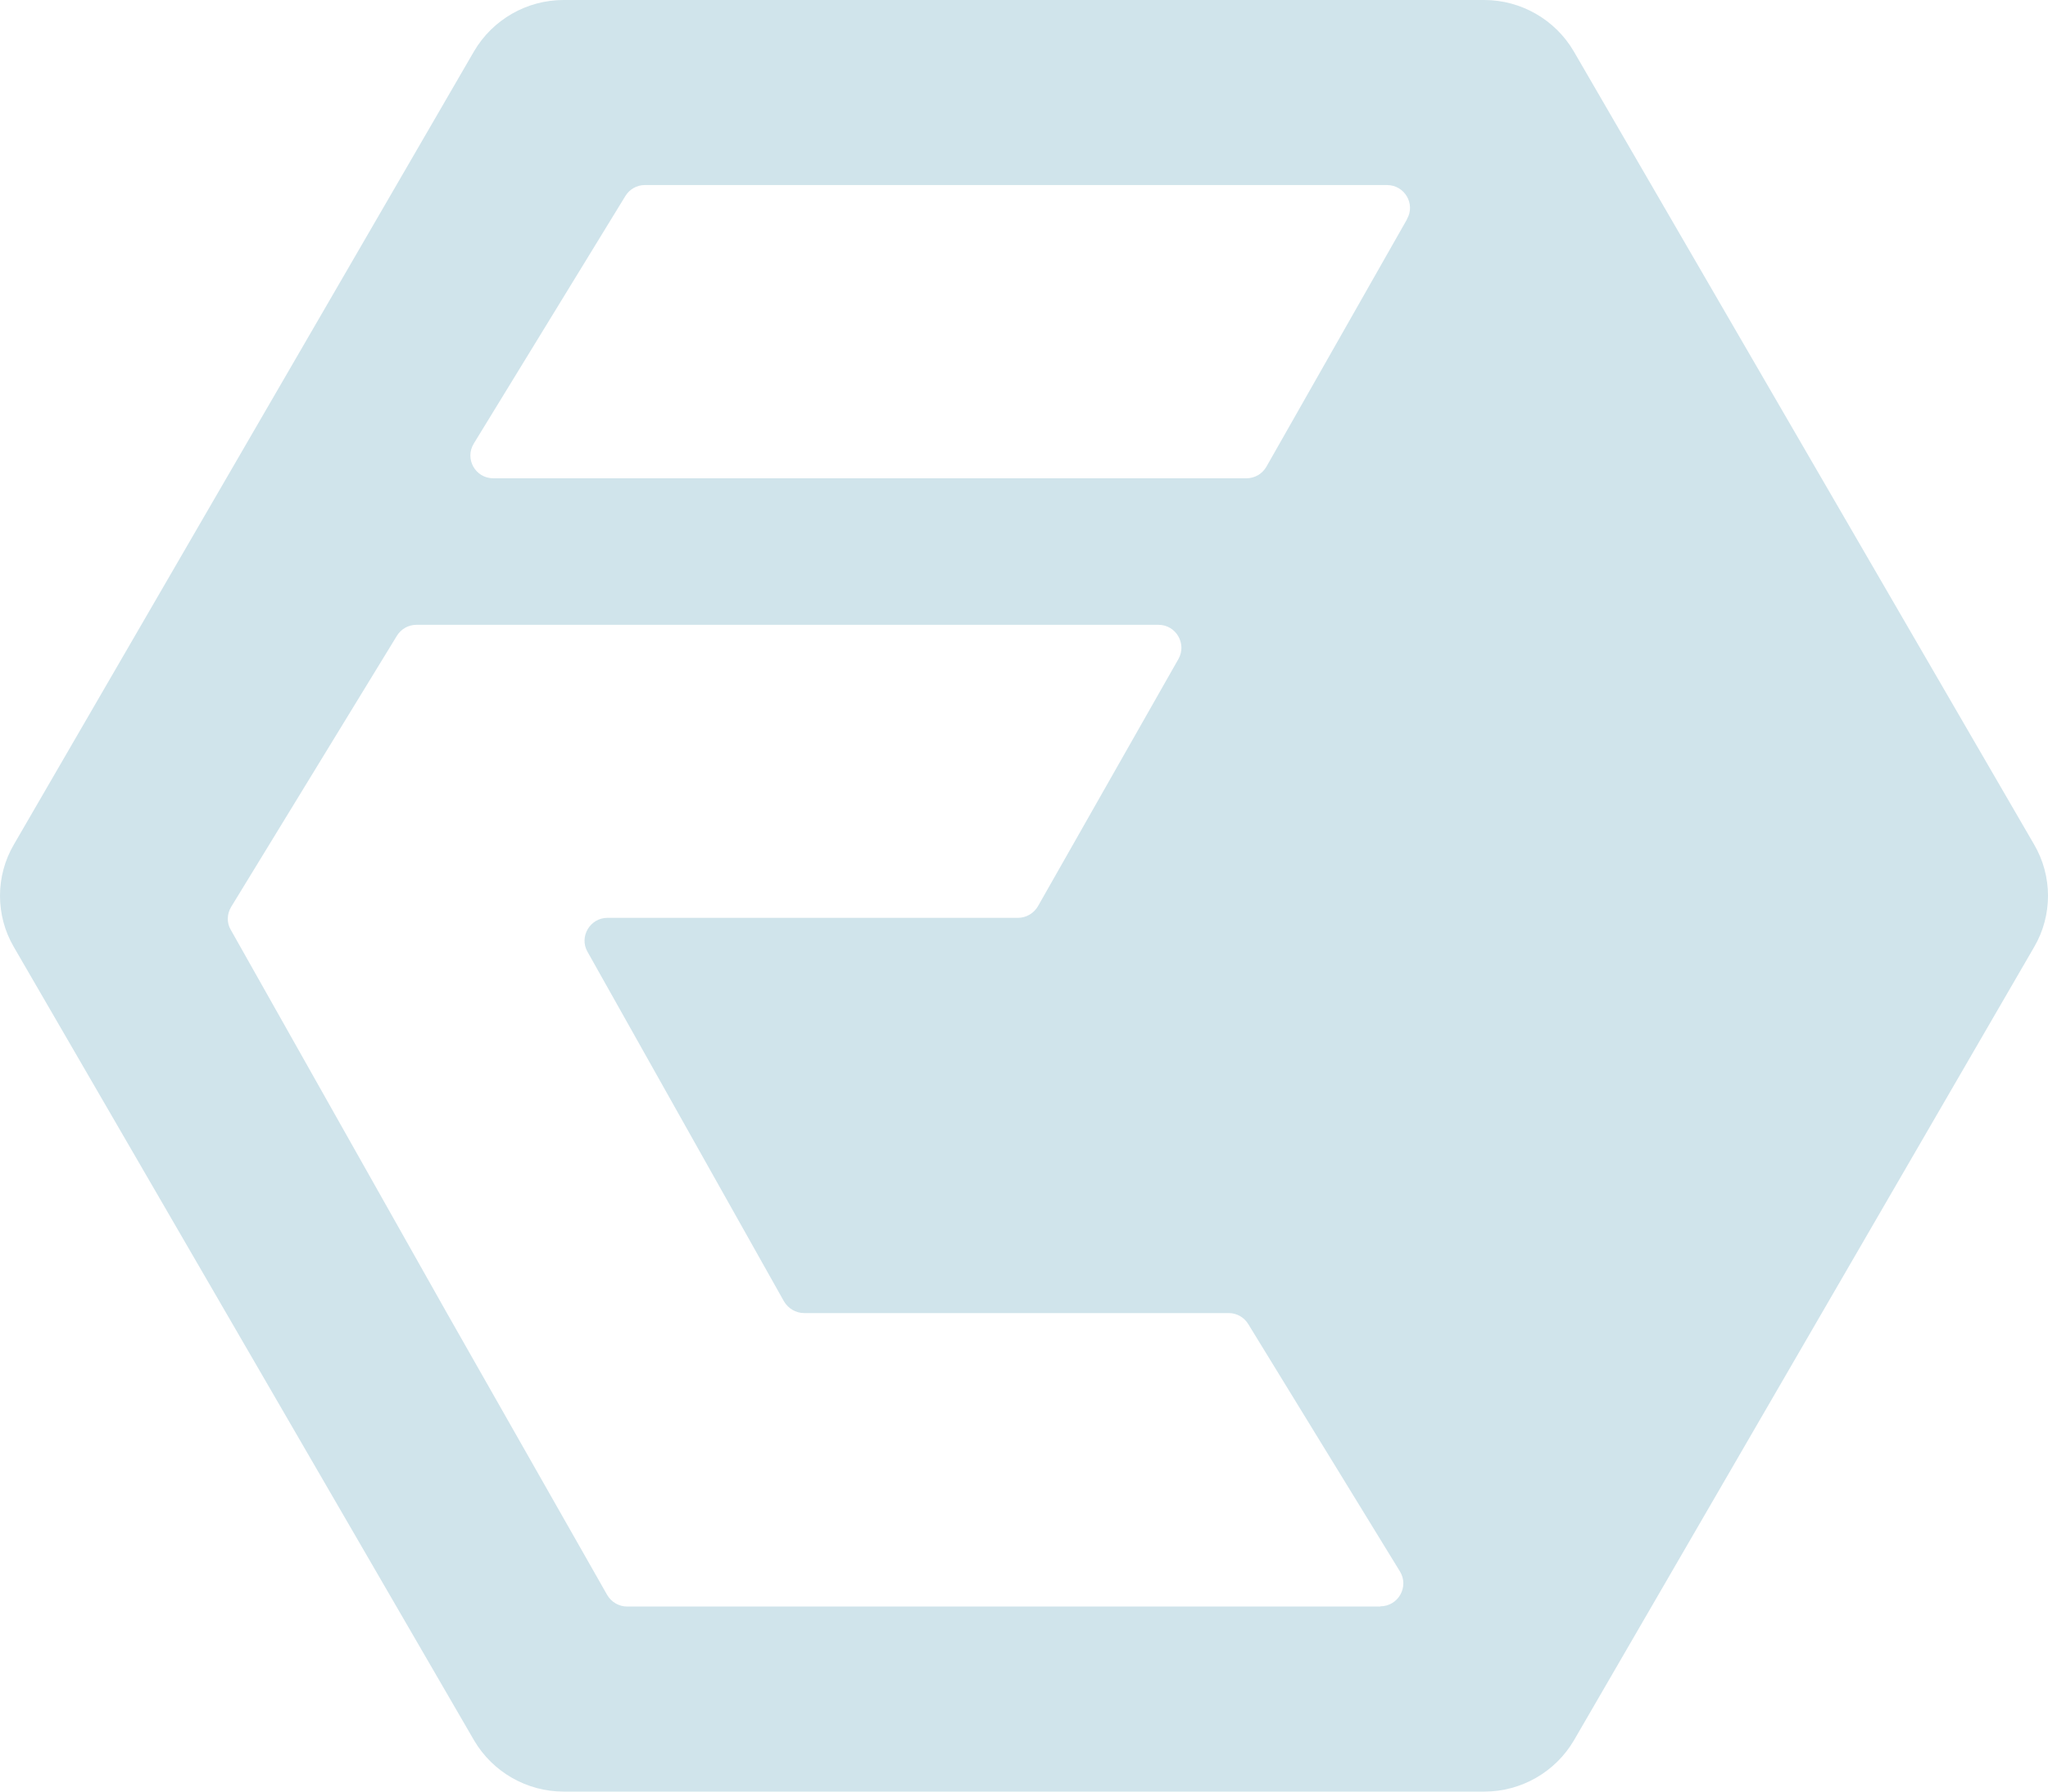 <?xml version="1.0" encoding="UTF-8"?> <svg xmlns="http://www.w3.org/2000/svg" width="64" height="56" viewBox="0 0 64 56" fill="none"><path d="M63.565 26.395L49.178 1.601C48.598 0.613 47.532 0 46.38 0H17.613C16.46 0 15.395 0.613 14.815 1.601L0.435 26.395C-0.145 27.383 -0.145 28.617 0.435 29.605L14.815 54.399C15.395 55.387 16.46 56 17.613 56H46.387C47.54 56 48.605 55.387 49.185 54.399L63.565 29.605C64.145 28.617 64.145 27.383 63.565 26.395ZM43.133 50.216H19.599C19.345 50.216 19.106 50.079 18.975 49.855L13.974 41.057L7.212 29.064C7.081 28.847 7.089 28.566 7.226 28.343L12.401 19.876C12.532 19.66 12.764 19.53 13.01 19.53H36.204C36.748 19.53 37.095 20.121 36.827 20.597L32.435 28.328C32.304 28.552 32.065 28.689 31.812 28.689H18.983C18.439 28.689 18.091 29.28 18.359 29.749L24.498 40.675C24.629 40.898 24.868 41.043 25.129 41.043H38.4C38.646 41.043 38.878 41.172 39.009 41.389L43.749 49.12C44.039 49.596 43.698 50.209 43.133 50.209V50.216ZM43.967 6.858L39.574 14.59C39.444 14.813 39.212 14.95 38.951 14.95H15.416C14.858 14.95 14.511 14.344 14.808 13.861L19.541 6.13C19.671 5.914 19.903 5.784 20.149 5.784H43.343C43.894 5.784 44.242 6.375 43.967 6.851V6.858Z" fill="#D0E4EB"></path></svg> 